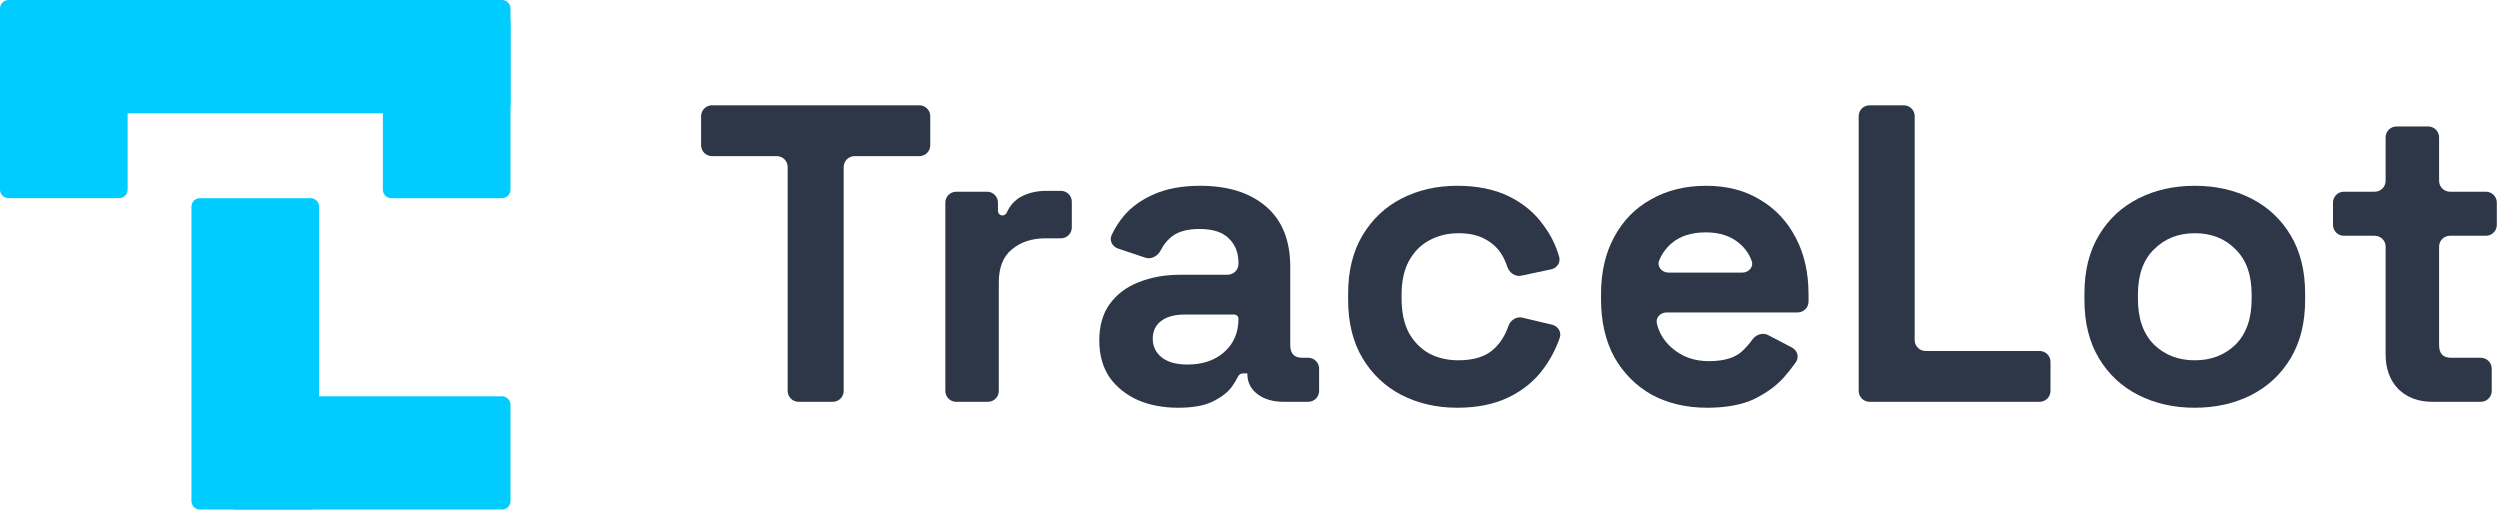 <svg width="157" height="32" viewBox="0 0 157 32" fill="none" xmlns="http://www.w3.org/2000/svg">
<path d="M152.749 25.233C151.878 25.233 151.168 24.967 150.617 24.435C150.084 23.886 149.817 23.158 149.817 22.254V15.489C149.817 15.111 149.511 14.806 149.133 14.806H147.196C146.818 14.806 146.512 14.5 146.512 14.123V12.722C146.512 12.345 146.818 12.039 147.196 12.039H149.133C149.511 12.039 149.817 11.734 149.817 11.357V8.626C149.817 8.249 150.123 7.943 150.501 7.943H152.491C152.869 7.943 153.175 8.249 153.175 8.626V11.357C153.175 11.734 153.482 12.039 153.859 12.039H156.116C156.494 12.039 156.8 12.345 156.8 12.722V14.123C156.8 14.5 156.494 14.806 156.116 14.806H153.859C153.482 14.806 153.175 15.111 153.175 15.489V21.669C153.175 22.201 153.424 22.467 153.922 22.467H155.796C156.174 22.467 156.48 22.773 156.48 23.149V24.551C156.48 24.928 156.174 25.233 155.796 25.233H152.749Z" fill="#2D3748"/>
<path d="M137.832 25.606C136.517 25.606 135.336 25.34 134.287 24.808C133.239 24.276 132.413 23.504 131.809 22.494C131.205 21.483 130.903 20.268 130.903 18.849V18.424C130.903 17.005 131.205 15.79 131.809 14.779C132.413 13.768 133.239 12.997 134.287 12.465C135.336 11.933 136.517 11.667 137.832 11.667C139.147 11.667 140.328 11.933 141.377 12.465C142.425 12.997 143.251 13.768 143.855 14.779C144.459 15.79 144.761 17.005 144.761 18.424V18.849C144.761 20.268 144.459 21.483 143.855 22.494C143.251 23.504 142.425 24.276 141.377 24.808C140.328 25.34 139.147 25.606 137.832 25.606ZM137.832 22.627C138.862 22.627 139.715 22.298 140.39 21.642C141.066 20.968 141.403 20.011 141.403 18.769V18.503C141.403 17.262 141.066 16.313 140.39 15.657C139.733 14.983 138.88 14.646 137.832 14.646C136.801 14.646 135.949 14.983 135.274 15.657C134.598 16.313 134.261 17.262 134.261 18.503V18.769C134.261 20.011 134.598 20.968 135.274 21.642C135.949 22.298 136.801 22.627 137.832 22.627Z" fill="#2D3748"/>
<path d="M117.409 25.233C117.031 25.233 116.725 24.928 116.725 24.551V7.295C116.725 6.918 117.031 6.613 117.409 6.613H119.559C119.936 6.613 120.242 6.918 120.242 7.295V21.358C120.242 21.735 120.549 22.041 120.926 22.041H128.087C128.464 22.041 128.771 22.347 128.771 22.724V24.551C128.771 24.928 128.464 25.233 128.087 25.233H117.409Z" fill="#2D3748"/>
<path d="M107.207 25.606C105.892 25.606 104.728 25.331 103.715 24.781C102.72 24.214 101.939 23.424 101.37 22.414C100.819 21.385 100.544 20.179 100.544 18.796V18.477C100.544 17.093 100.819 15.896 101.37 14.886C101.921 13.857 102.694 13.068 103.689 12.518C104.684 11.951 105.839 11.667 107.153 11.667C108.45 11.667 109.578 11.96 110.538 12.545C111.497 13.112 112.244 13.91 112.777 14.939C113.31 15.95 113.576 17.129 113.576 18.477V18.938C113.576 19.315 113.27 19.621 112.892 19.621H104.667C104.278 19.621 103.959 19.947 104.052 20.323C104.197 20.914 104.503 21.416 104.968 21.828C105.608 22.396 106.389 22.68 107.313 22.68C108.255 22.68 108.948 22.476 109.392 22.068C109.644 21.836 109.862 21.59 110.045 21.33C110.27 21.011 110.694 20.863 111.04 21.044L112.537 21.827C112.874 22.004 113.003 22.422 112.787 22.735C112.584 23.029 112.341 23.339 112.057 23.664C111.595 24.196 110.973 24.657 110.191 25.047C109.41 25.419 108.415 25.606 107.207 25.606ZM104.198 16.349C104.036 16.737 104.365 17.12 104.786 17.12H109.414C109.817 17.12 110.143 16.768 110.007 16.39C109.853 15.956 109.594 15.588 109.232 15.285C108.699 14.824 107.997 14.593 107.127 14.593C106.221 14.593 105.501 14.824 104.968 15.285C104.629 15.578 104.372 15.933 104.198 16.349Z" fill="#2D3748"/>
<path d="M91.511 25.606C90.232 25.606 89.068 25.34 88.02 24.808C86.99 24.276 86.172 23.504 85.568 22.494C84.964 21.483 84.662 20.259 84.662 18.823V18.45C84.662 17.014 84.964 15.79 85.568 14.779C86.172 13.768 86.99 12.997 88.02 12.465C89.068 11.933 90.232 11.667 91.511 11.667C92.773 11.667 93.857 11.889 94.763 12.332C95.669 12.775 96.397 13.387 96.948 14.168C97.388 14.758 97.711 15.412 97.917 16.129C98.019 16.484 97.78 16.835 97.418 16.912L95.539 17.312C95.149 17.395 94.778 17.126 94.656 16.747C94.574 16.493 94.467 16.254 94.336 16.029C94.088 15.604 93.732 15.267 93.27 15.019C92.826 14.77 92.266 14.646 91.591 14.646C90.916 14.646 90.303 14.797 89.752 15.098C89.219 15.382 88.793 15.817 88.473 16.402C88.171 16.969 88.02 17.67 88.02 18.503V18.769C88.02 19.603 88.171 20.312 88.473 20.897C88.793 21.465 89.219 21.899 89.752 22.201C90.303 22.485 90.916 22.627 91.591 22.627C92.604 22.627 93.368 22.369 93.883 21.855C94.26 21.479 94.539 21.024 94.72 20.489C94.847 20.114 95.223 19.858 95.608 19.949L97.477 20.393C97.847 20.48 98.077 20.853 97.953 21.211C97.716 21.898 97.381 22.538 96.948 23.132C96.397 23.894 95.669 24.497 94.763 24.941C93.857 25.384 92.773 25.606 91.511 25.606Z" fill="#2D3748"/>
<path d="M73.992 25.606C73.05 25.606 72.206 25.446 71.46 25.127C70.714 24.79 70.118 24.311 69.674 23.691C69.248 23.052 69.035 22.281 69.035 21.376C69.035 20.472 69.248 19.718 69.674 19.115C70.118 18.494 70.722 18.033 71.487 17.732C72.268 17.413 73.157 17.253 74.152 17.253H77.092C77.47 17.253 77.776 16.948 77.776 16.57V16.508C77.776 15.888 77.581 15.382 77.19 14.992C76.799 14.584 76.177 14.38 75.324 14.38C74.489 14.38 73.867 14.575 73.459 14.966C73.23 15.174 73.045 15.419 72.906 15.7C72.723 16.067 72.316 16.313 71.927 16.183L70.204 15.605C69.851 15.486 69.653 15.104 69.809 14.766C70.008 14.334 70.266 13.93 70.58 13.556C71.06 12.988 71.691 12.536 72.473 12.199C73.272 11.844 74.24 11.667 75.377 11.667C77.119 11.667 78.496 12.101 79.508 12.97C80.521 13.839 81.027 15.098 81.027 16.748V21.669C81.027 22.201 81.276 22.467 81.774 22.467H82.156C82.534 22.467 82.84 22.773 82.84 23.149V24.551C82.84 24.928 82.534 25.233 82.156 25.233H80.601C79.944 25.233 79.402 25.074 78.975 24.755C78.549 24.435 78.336 24.01 78.336 23.478C78.336 23.463 78.324 23.451 78.309 23.451H78.041C77.915 23.451 77.803 23.533 77.749 23.647C77.662 23.828 77.529 24.047 77.35 24.302C77.101 24.639 76.71 24.941 76.177 25.207C75.644 25.473 74.916 25.606 73.992 25.606ZM74.578 22.892C75.52 22.892 76.284 22.635 76.87 22.121C77.474 21.589 77.776 20.889 77.776 20.02C77.776 19.873 77.657 19.754 77.51 19.754H74.391C73.77 19.754 73.281 19.887 72.926 20.153C72.57 20.419 72.393 20.791 72.393 21.27C72.393 21.749 72.579 22.139 72.952 22.44C73.325 22.742 73.867 22.892 74.578 22.892Z" fill="#2D3748"/>
<path d="M60.051 25.233C59.673 25.233 59.367 24.928 59.367 24.551V12.722C59.367 12.345 59.673 12.04 60.051 12.04H61.988C62.366 12.04 62.672 12.345 62.672 12.722V13.247C62.672 13.403 62.799 13.529 62.955 13.529C63.073 13.529 63.178 13.455 63.226 13.347C63.425 12.907 63.72 12.578 64.111 12.359C64.573 12.111 65.106 11.986 65.71 11.986H66.626C67.004 11.986 67.31 12.292 67.31 12.669V14.283C67.31 14.66 67.004 14.966 66.626 14.966H65.657C64.804 14.966 64.103 15.196 63.552 15.657C63.001 16.101 62.725 16.792 62.725 17.732V24.551C62.725 24.928 62.419 25.233 62.041 25.233H60.051Z" fill="#2D3748"/>
<path d="M50.15 25.233C49.772 25.233 49.465 24.928 49.465 24.551V10.488C49.465 10.111 49.159 9.805 48.782 9.805H44.713C44.335 9.805 44.029 9.499 44.029 9.122V7.295C44.029 6.918 44.335 6.613 44.713 6.613H57.736C58.114 6.613 58.42 6.918 58.42 7.295V9.122C58.42 9.499 58.114 9.805 57.736 9.805H53.667C53.29 9.805 52.983 10.111 52.983 10.488V24.551C52.983 24.928 52.677 25.233 52.3 25.233H50.15Z" fill="#2D3748"/>
<path d="M0 0.533C0 0.239 0.239 0 0.534 0H31.525C31.82 0 32.059 0.239 32.059 0.533V6.578C32.059 6.872 31.82 7.111 31.525 7.111H0.534C0.239 7.111 0 6.872 0 6.578V0.533Z" fill="#00CCFF"/>
<path d="M0 1.422C0 1.128 0.239 0.889 0.534 0.889H7.481C7.776 0.889 8.015 1.128 8.015 1.422V11.911C8.015 12.206 7.776 12.444 7.481 12.444H0.534C0.239 12.444 0 12.206 0 11.911V1.422Z" fill="#00CCFF"/>
<path d="M24.044 1.423C24.044 1.128 24.284 0.89 24.579 0.89H31.526C31.821 0.89 32.06 1.128 32.06 1.423V11.912C32.06 12.206 31.821 12.445 31.526 12.445H24.579C24.284 12.445 24.044 12.206 24.044 11.912V1.423Z" fill="#00CCFF"/>
<path d="M12.023 12.978C12.023 12.684 12.262 12.445 12.557 12.445H19.504C19.799 12.445 20.038 12.684 20.038 12.978V31.467C20.038 31.761 19.799 32 19.504 32H12.557C12.262 32 12.023 31.761 12.023 31.467V12.978Z" fill="#00CCFF"/>
<path d="M14.249 25.422C14.249 25.127 14.488 24.889 14.783 24.889H31.526C31.821 24.889 32.06 25.127 32.06 25.422V31.466C32.06 31.761 31.821 32 31.526 32H14.783C14.488 32 14.249 31.761 14.249 31.466V25.422Z" fill="#00CCFF"/>
</svg>
